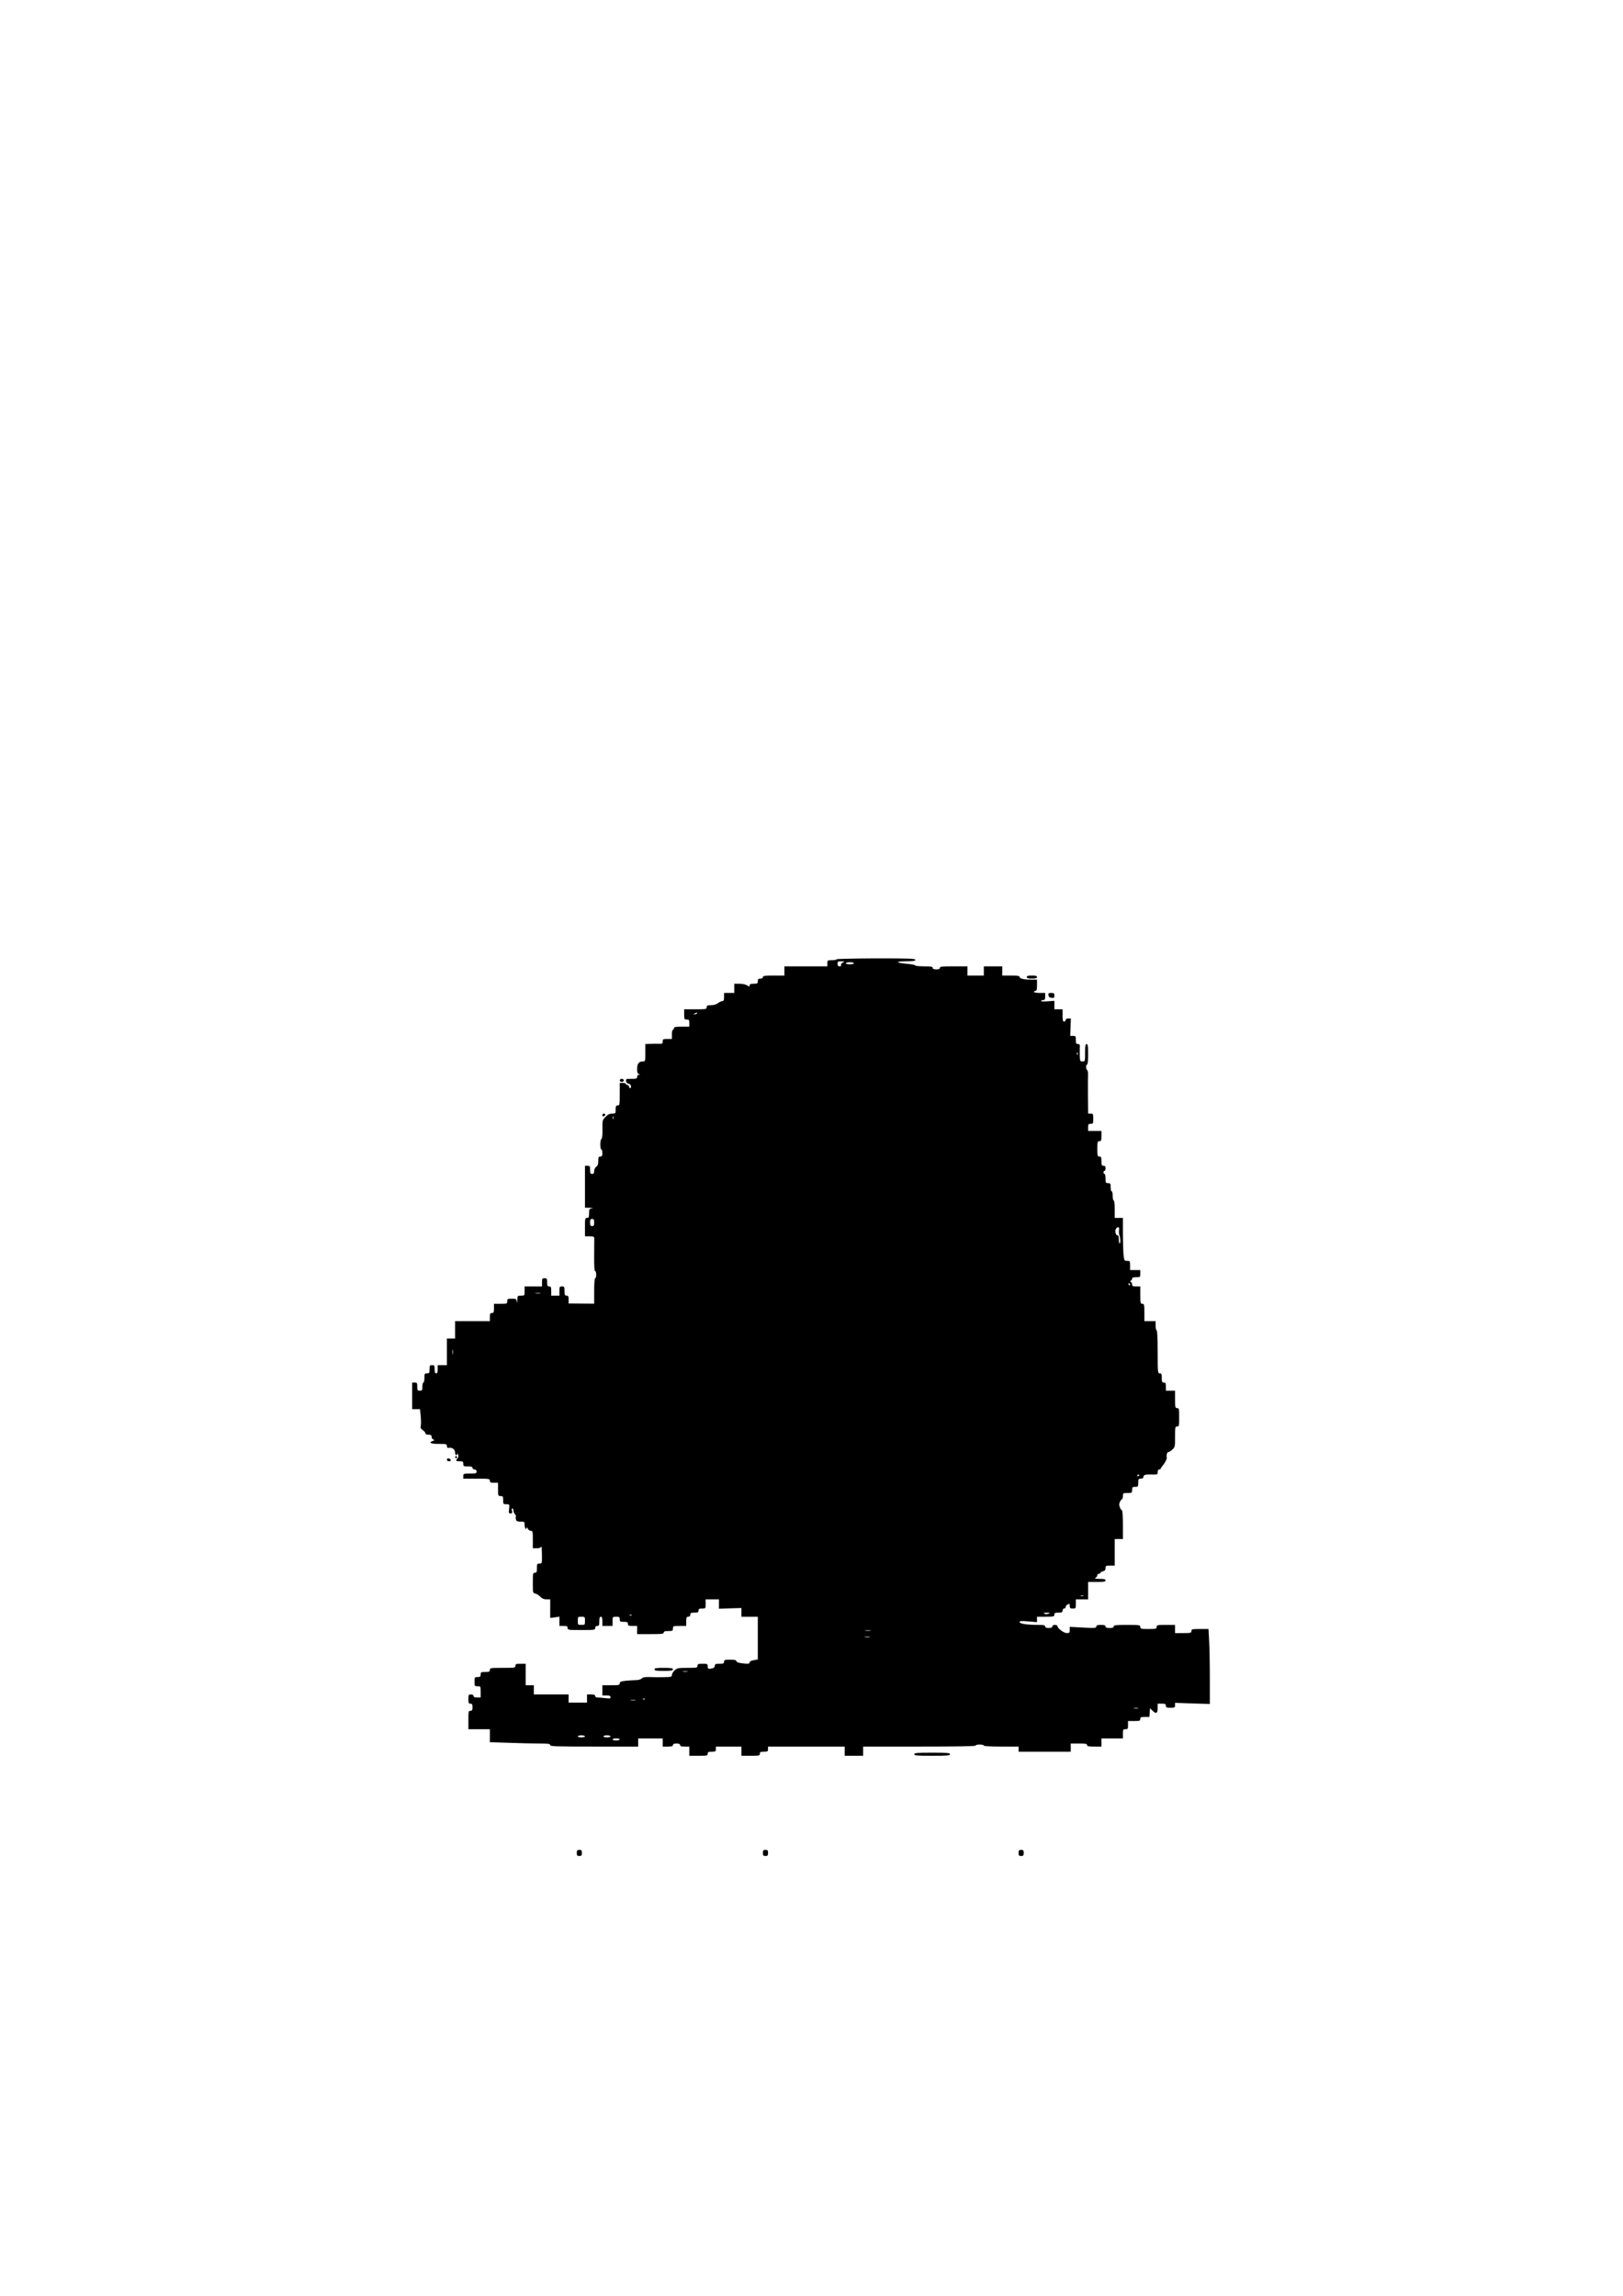 <?xml version="1.0" encoding="UTF-8" standalone="yes"?>
<svg version="1.0" xmlns="http://www.w3.org/2000/svg" width="1587" height="2245" viewBox="0 0 1587 2245" preserveAspectRatio="xMidYMid meet">
  <g transform="translate(0,2245) scale(0.1,-0.1)" fill="#000000" stroke="none">
    <path d="M8180 13069 c0 -5 -20 -9 -45 -9 -43 0 -45 -1 -45 -30 l0 -30 -210 0
-210 0 0 -45 0 -45 -105 0 c-87 0 -105 -3 -105 -15 0 -9 -9 -15 -25 -15 -20 0
-25 -5 -25 -25 0 -22 -4 -25 -40 -25 -30 0 -40 -4 -40 -16 0 -15 -2 -15 -25 0
-14 9 -45 16 -75 16 l-50 0 0 -45 0 -45 -50 0 -50 0 0 -40 c0 -31 -4 -40 -17
-40 -10 0 -29 -9 -43 -20 -16 -12 -41 -20 -67 -20 -36 0 -43 -3 -43 -20 0 -19
-7 -20 -110 -20 l-110 0 0 -50 c0 -47 2 -50 25 -50 22 0 25 -4 25 -35 l0 -35
-75 0 c-60 0 -75 -3 -75 -15 0 -8 -4 -15 -10 -15 -5 0 -10 -20 -10 -45 l0 -45
-45 0 c-41 0 -45 -2 -45 -24 0 -22 -4 -25 -37 -23 -21 1 -59 0 -85 -1 l-48 -2
0 -85 c0 -85 0 -85 -26 -85 -37 0 -54 -22 -54 -74 0 -34 4 -46 18 -49 16 -4
16 -5 0 -6 -11 -1 -18 -9 -18 -21 0 -18 -7 -20 -56 -20 -52 0 -55 -1 -52 -22
2 -15 11 -24 26 -26 22 -3 33 -42 12 -42 -5 0 -10 7 -10 15 0 8 -7 15 -15 15
-8 0 -15 5 -15 10 0 6 -13 10 -30 10 l-30 0 0 -110 c0 -103 -1 -110 -20 -110
-17 0 -20 -7 -20 -40 0 -39 -1 -40 -34 -40 -25 0 -42 -8 -65 -32 -31 -31 -31
-34 -30 -122 1 -58 -3 -92 -10 -94 -14 -5 -15 -102 -1 -102 6 0 10 -16 10 -35
0 -28 -4 -35 -20 -35 -17 0 -20 -7 -20 -43 0 -31 -5 -46 -20 -57 -12 -8 -20
-26 -20 -42 0 -21 -5 -28 -20 -28 -17 0 -20 7 -20 40 0 36 -2 40 -25 40 l-25
0 0 -205 0 -205 48 -1 c29 -1 36 -4 20 -6 -26 -4 -28 -8 -28 -49 0 -37 -3 -44
-20 -44 -19 0 -20 -7 -20 -90 l0 -90 45 0 c36 0 45 -4 46 -17 0 -10 0 -87 -1
-170 -1 -102 2 -153 9 -153 6 0 11 -16 11 -35 0 -19 -4 -35 -10 -35 -6 0 -10
-48 -10 -124 l0 -125 -125 1 -125 1 0 39 c0 31 -3 38 -20 38 -17 0 -20 7 -20
45 0 41 -2 45 -25 45 -23 0 -25 -4 -25 -45 l0 -45 -40 0 -40 0 0 45 c0 38 -3
45 -20 45 -17 0 -20 7 -20 40 0 36 -2 40 -25 40 -22 0 -25 -4 -25 -40 l0 -40
-85 0 -85 0 0 -45 c0 -45 0 -45 -35 -45 -34 0 -35 -1 -36 -42 -2 -30 -3 -35
-6 -15 -4 25 -8 27 -49 27 -40 0 -44 -2 -44 -25 0 -24 -2 -25 -65 -25 l-65 0
0 -45 c0 -38 -3 -45 -20 -45 -17 0 -20 -7 -20 -40 l0 -40 -170 0 -170 0 0 -85
0 -85 -40 0 -40 0 0 -130 0 -130 -45 0 -45 0 0 -40 c0 -29 -4 -40 -15 -40 -11
0 -15 11 -15 40 0 36 -2 40 -25 40 -22 0 -25 -4 -25 -40 0 -36 -2 -40 -25 -40
-23 0 -25 -4 -25 -45 0 -25 -4 -45 -10 -45 -5 0 -10 -18 -10 -40 0 -36 -2 -40
-25 -40 -22 0 -25 4 -25 40 0 36 -2 40 -25 40 l-25 0 0 -130 0 -130 39 0 38 0
7 -70 c3 -39 4 -81 0 -95 -4 -18 0 -27 20 -40 14 -10 26 -24 26 -31 0 -9 11
-14 30 -14 23 0 30 -4 30 -20 0 -11 7 -23 17 -27 14 -5 13 -8 -5 -14 -46 -17
-21 -29 58 -29 74 0 80 -1 80 -21 0 -16 5 -20 24 -17 30 4 56 -18 56 -48 0
-24 19 -35 21 -11 0 6 4 3 9 -8 5 -13 3 -26 -6 -36 -21 -24 -17 -29 21 -29 31
0 35 -3 35 -25 0 -23 4 -25 45 -25 33 0 45 -4 45 -15 0 -8 9 -15 20 -15 13 0
20 -7 20 -20 0 -18 -7 -20 -65 -20 -63 0 -65 -1 -65 -25 l0 -25 130 0 c123 0
130 -1 130 -20 0 -17 7 -20 40 -20 l40 0 0 -65 c0 -63 1 -65 25 -65 23 0 25
-4 25 -40 0 -38 1 -40 31 -40 31 0 32 0 27 -45 -5 -40 -3 -45 14 -45 16 0 19
5 14 25 -4 14 -2 25 4 25 5 0 10 -9 10 -21 0 -11 7 -27 15 -36 8 -8 13 -19 9
-24 -3 -5 -2 -18 1 -29 5 -16 15 -20 46 -20 38 0 39 -1 39 -35 0 -32 19 -52
21 -22 0 6 4 2 9 -10 6 -13 18 -23 30 -23 19 0 20 -6 20 -85 l0 -85 39 0 c29
0 41 5 44 18 3 9 5 -25 6 -75 1 -93 1 -93 -24 -93 -23 0 -25 -4 -25 -45 0 -38
-3 -45 -20 -45 -19 0 -20 -7 -20 -99 0 -98 0 -99 26 -105 14 -4 36 -18 48 -31
17 -18 34 -25 60 -25 l36 0 0 -91 0 -91 45 6 45 7 0 -45 0 -46 40 0 c33 0 40
-3 40 -20 0 -19 7 -20 135 -20 128 0 135 1 135 20 0 13 7 20 20 20 17 0 20 7
20 45 0 33 4 45 15 45 11 0 15 -12 15 -45 l0 -45 50 0 50 0 0 45 c0 45 0 45
35 45 31 0 35 -3 35 -25 0 -22 4 -25 40 -25 33 0 40 -3 40 -20 0 -17 7 -20 45
-20 l45 0 0 -40 0 -40 130 0 c109 0 130 2 130 15 0 11 12 15 45 15 41 0 45 2
45 25 0 24 2 25 65 25 l65 0 0 45 c0 38 3 45 20 45 13 0 20 7 20 20 0 17 7 20
40 20 33 0 40 3 40 20 0 16 7 20 35 20 35 0 35 0 35 45 l0 45 65 0 65 0 0 -46
0 -46 110 4 110 3 0 -42 0 -43 80 0 80 0 0 -209 0 -209 -40 -7 c-25 -4 -40
-12 -40 -21 0 -16 -15 -17 -84 -8 -29 4 -46 12 -46 20 0 10 -16 14 -60 14 -53
0 -60 -2 -60 -20 0 -17 -7 -20 -45 -20 -37 0 -45 -3 -45 -19 0 -11 -9 -21 -22
-25 -39 -10 -48 -7 -48 19 0 23 -3 25 -50 25 -43 0 -50 -3 -50 -20 0 -19 -7
-20 -99 -20 -90 0 -100 -2 -125 -25 -14 -13 -26 -33 -26 -45 0 -18 -7 -20 -77
-21 -43 -1 -106 -1 -140 1 -46 1 -67 -2 -78 -14 -9 -9 -33 -16 -54 -16 -21 0
-66 -3 -100 -6 -50 -6 -61 -10 -61 -25 0 -17 -9 -19 -85 -19 l-85 0 0 -50 0
-50 40 0 c30 0 40 -4 40 -16 0 -14 -8 -16 -52 -10 -29 3 -63 6 -75 6 -14 0
-23 6 -23 15 0 11 -11 15 -40 15 l-40 0 0 -40 0 -40 -90 0 -90 0 0 40 0 40
-170 0 -170 0 0 45 0 45 -40 0 -40 0 0 105 0 105 -50 0 c-43 0 -50 -3 -50 -20
0 -19 -7 -20 -125 -20 -118 0 -125 -1 -125 -20 0 -17 -7 -20 -45 -20 -41 0
-45 -2 -45 -25 0 -21 -5 -25 -30 -25 -29 0 -30 -2 -30 -45 0 -43 1 -45 30 -45
30 0 30 -1 30 -55 l0 -55 -35 0 c-24 0 -35 5 -35 15 0 9 -9 15 -25 15 -23 0
-25 -4 -25 -45 0 -38 3 -45 20 -45 16 0 20 -7 20 -35 0 -28 -4 -35 -20 -35
-19 0 -20 -7 -20 -90 l0 -90 105 0 105 0 0 -63 0 -64 188 -6 c103 -4 235 -7
295 -7 88 0 107 -3 107 -15 0 -13 54 -15 430 -15 l430 0 0 40 0 40 120 0 120
0 0 -40 0 -40 50 0 c38 0 50 4 50 15 0 10 11 15 35 15 24 0 35 -5 35 -15 0
-11 12 -15 45 -15 l45 0 0 -45 0 -45 90 0 c83 0 90 1 90 20 0 17 7 20 40 20
36 0 40 3 40 25 l0 25 125 0 125 0 0 -45 0 -45 90 0 c83 0 90 1 90 20 0 17 7
20 40 20 36 0 40 3 40 25 l0 25 375 0 375 0 0 -45 0 -45 90 0 90 0 0 45 0 45
550 0 c360 0 550 3 550 10 0 6 18 10 40 10 22 0 40 -4 40 -10 0 -6 63 -10 170
-10 l170 0 0 -25 0 -25 255 0 255 0 0 40 0 40 80 0 c64 0 80 -3 80 -15 0 -12
14 -15 70 -15 l70 0 0 40 0 40 105 0 105 0 0 45 c0 41 2 45 25 45 23 0 25 4
25 40 l0 40 60 0 c53 0 60 2 60 20 0 17 7 20 44 20 l45 0 3 43 3 42 23 -22
c36 -37 52 -30 52 22 l0 45 40 0 c33 0 40 -3 40 -20 0 -17 7 -20 45 -20 41 0
45 2 45 24 l0 24 170 -6 170 -5 0 254 c0 140 -3 305 -7 367 l-6 112 -84 0
c-76 0 -83 -2 -83 -20 0 -18 -7 -20 -80 -20 l-80 0 0 40 0 40 -90 0 c-83 0
-90 -1 -90 -20 0 -18 -7 -20 -80 -20 -73 0 -80 2 -80 20 0 19 -7 20 -130 20
-109 0 -130 -2 -130 -15 0 -11 -11 -15 -40 -15 -29 0 -40 4 -40 15 0 11 -12
15 -45 15 -35 0 -45 -4 -45 -16 0 -15 -13 -16 -130 -10 l-130 7 0 -31 c0 -26
-3 -30 -29 -30 -29 0 -91 47 -91 69 0 6 -11 11 -25 11 -16 0 -25 -6 -25 -15 0
-10 -11 -15 -35 -15 -24 0 -35 5 -35 15 0 12 -14 15 -64 15 -108 0 -186 11
-186 27 0 12 15 13 85 7 l85 -7 0 27 0 26 85 0 c78 0 85 2 85 20 0 17 7 20 40
20 33 0 40 3 40 20 0 11 7 20 15 20 8 0 15 7 15 15 0 8 9 19 20 25 18 9 20 8
20 -15 0 -21 5 -25 30 -25 29 0 30 2 30 45 l0 45 60 0 60 0 0 85 0 85 85 0
c69 0 85 3 85 15 0 12 -13 15 -57 15 -44 1 -54 3 -40 11 9 5 17 17 17 24 0 8
7 15 15 15 8 0 15 4 15 9 0 5 11 12 25 15 18 5 25 13 25 31 0 23 4 25 45 25
l45 0 0 130 0 130 40 0 40 0 0 140 c0 77 -4 140 -9 140 -5 0 -14 13 -20 28 -9
22 -9 35 0 55 7 15 16 27 21 27 4 0 8 14 8 30 0 29 2 30 45 30 43 0 45 1 45
30 0 27 3 30 30 30 28 0 30 2 30 40 0 36 3 40 25 40 15 0 25 6 25 14 0 23 18
29 81 27 57 -2 59 -1 59 24 0 16 6 25 15 25 8 0 15 4 15 8 0 5 8 17 18 28 21
24 44 67 41 80 -5 26 3 54 15 54 7 0 25 11 40 25 25 23 26 29 26 125 0 93 1
100 20 100 19 0 20 7 20 90 0 83 -1 90 -20 90 -18 0 -20 7 -20 85 l0 85 -45 0
-45 0 0 40 c0 33 -3 40 -20 40 -17 0 -20 7 -20 45 0 38 -3 45 -20 45 -19 0
-20 7 -20 210 0 133 -4 210 -10 210 -5 0 -10 20 -10 45 l0 45 -55 0 -55 0 0
85 c0 78 -2 85 -20 85 -18 0 -20 7 -20 85 l0 85 -40 0 c-33 0 -40 3 -40 19 0
11 -6 22 -12 25 -10 5 -10 7 0 12 6 3 12 12 12 20 0 10 12 14 40 14 39 0 40 1
40 35 l0 35 -50 0 -50 0 0 45 c0 43 -1 45 -29 45 -27 0 -28 2 -35 61 -3 34 -6
129 -6 210 l0 149 -40 0 -40 0 0 85 c0 50 -4 85 -10 85 -5 0 -10 20 -10 45 0
25 -4 45 -10 45 -5 0 -10 18 -10 40 0 36 -2 40 -25 40 -23 0 -25 4 -25 45 0
25 -4 45 -10 45 -5 0 -10 7 -10 15 0 8 5 15 10 15 6 0 10 11 10 25 0 18 -5 25
-20 25 -17 0 -20 7 -20 45 0 38 -3 45 -20 45 -18 0 -20 7 -20 75 0 68 2 75 20
75 17 0 20 7 20 50 l0 50 -65 0 -65 0 0 35 c0 31 3 35 25 35 23 0 25 3 25 50
0 47 -2 50 -25 50 l-25 0 -2 173 c-1 94 0 188 1 209 1 20 -3 39 -8 43 -14 8
-14 55 -1 55 6 0 10 40 10 100 0 82 -3 100 -15 100 -12 0 -15 -16 -15 -85 0
-84 0 -85 -25 -85 -24 0 -25 3 -27 63 0 34 0 72 1 85 1 16 -4 22 -19 22 -17 0
-20 6 -20 40 0 37 -2 40 -27 40 l-28 0 3 85 3 85 -25 0 c-16 0 -26 -6 -26 -15
0 -8 -7 -15 -15 -15 -12 0 -15 13 -15 60 l0 60 -40 0 -40 0 0 41 0 42 -65 -5
c-36 -3 -65 -2 -65 3 0 5 9 9 20 9 16 0 20 7 20 35 l0 35 -55 0 c-30 0 -55 5
-55 10 0 6 7 10 15 10 12 0 15 13 15 55 l0 55 -54 0 c-73 0 -116 10 -116 26 0
11 -20 14 -85 14 l-85 0 0 45 0 45 -90 0 -90 0 0 -45 0 -45 -80 0 -80 0 0 45
0 45 -135 0 c-113 0 -135 -2 -135 -15 0 -10 -11 -15 -35 -15 -24 0 -35 5 -35
15 0 12 -16 15 -85 15 -47 0 -85 4 -85 9 0 5 -38 12 -85 16 -47 4 -85 11 -85
16 0 5 38 9 85 9 67 0 85 3 85 14 0 12 -57 14 -385 14 -212 -1 -385 -5 -385
-9z m62 -31 c-13 -7 -21 -17 -18 -25 3 -8 -2 -13 -14 -13 -15 0 -20 7 -20 25
0 22 4 25 38 24 34 0 35 -1 14 -11z m108 -8 c0 -5 -18 -10 -40 -10 -22 0 -40
5 -40 10 0 6 18 10 40 10 22 0 40 -4 40 -10z m-1535 -490 c-3 -5 -14 -10 -23
-9 -14 0 -13 2 3 9 27 11 27 11 20 0z m3722 -402 c-3 -8 -6 -5 -6 6 -1 11 2
17 5 13 3 -3 4 -12 1 -19z m-4540 -630 c-3 -7 -5 -2 -5 12 0 14 2 19 5 13 2
-7 2 -19 0 -25z m-187 -1013 c0 -28 -4 -35 -20 -35 -16 0 -20 7 -20 35 0 28 4
35 20 35 16 0 20 -7 20 -35z m5132 -75 c-2 -16 -1 -38 3 -47 11 -26 13 -83 3
-83 -4 0 -8 18 -8 40 0 27 -4 40 -14 40 -18 0 -27 49 -12 66 20 23 33 16 28
-16z m108 -530 c0 -5 -2 -10 -4 -10 -3 0 -8 5 -11 10 -3 6 -1 10 4 10 6 0 11
-4 11 -10z m-5767 -87 c-13 -2 -33 -2 -45 0 -13 2 -3 4 22 4 25 0 35 -2 23 -4z
m-856 -595 c-2 -13 -4 -5 -4 17 -1 22 1 32 4 23 2 -10 2 -28 0 -40z m6713
-1182 c0 -3 -4 -8 -10 -11 -5 -3 -10 -1 -10 4 0 6 5 11 10 11 6 0 10 -2 10 -4z
m-547 -1183 c-7 -2 -19 -2 -25 0 -7 3 -2 5 12 5 14 0 19 -2 13 -5z m-341 -174
c-15 -6 -30 -5 -40 1 -13 7 -8 9 23 9 35 0 37 -1 17 -10z m-4075 -15 c-3 -3
-12 -4 -19 -1 -8 3 -5 6 6 6 11 1 17 -2 13 -5z m-457 -54 c0 -39 -1 -40 -35
-40 -34 0 -35 1 -35 40 0 39 1 40 35 40 34 0 35 -1 35 -40z m2793 -97 c-13 -2
-35 -2 -50 0 -16 2 -5 4 22 4 28 0 40 -2 28 -4z m-10 -60 c-13 -2 -33 -2 -45
0 -13 2 -3 4 22 4 25 0 35 -2 23 -4z m-1780 -340 c-13 -2 -33 -2 -45 0 -13 2
-3 4 22 4 25 0 35 -2 23 -4z m-416 -269 c-3 -3 -12 -4 -19 -1 -8 3 -5 6 6 6
11 1 17 -2 13 -5z m-94 -11 c-13 -2 -33 -2 -45 0 -13 2 -3 4 22 4 25 0 35 -2
23 -4z m4915 -80 c-10 -2 -28 -2 -40 0 -13 2 -5 4 17 4 22 1 32 -1 23 -4z
m-5408 -273 c0 -5 -16 -10 -35 -10 -19 0 -35 5 -35 10 0 6 16 10 35 10 19 0
35 -4 35 -10z m250 0 c0 -5 -16 -10 -35 -10 -19 0 -35 5 -35 10 0 6 16 10 35
10 19 0 35 -4 35 -10z m90 -30 c0 -5 -16 -10 -35 -10 -19 0 -35 5 -35 10 0 6
16 10 35 10 19 0 35 -4 35 -10z"/>
    <path d="M10040 12895 c0 -11 12 -15 50 -15 38 0 50 4 50 15 0 11 -12 15 -50
15 -38 0 -50 -4 -50 -15z"/>
    <path d="M10252 12718 c2 -17 11 -24 31 -26 23 -3 27 0 27 22 0 22 -4 26 -31
26 -26 0 -30 -3 -27 -22z"/>
    <path d="M6060 11885 c0 -8 9 -15 20 -15 11 0 20 7 20 15 0 8 -9 15 -20 15
-11 0 -20 -7 -20 -15z"/>
    <path d="M5890 11544 c0 -17 22 -14 28 4 2 7 -3 12 -12 12 -9 0 -16 -7 -16
-16z"/>
    <path d="M4450 8200 c0 -5 5 -10 10 -10 6 0 10 5 10 10 0 6 -4 10 -10 10 -5 0
-10 -4 -10 -10z"/>
    <path d="M4370 8176 c0 -10 9 -16 21 -16 24 0 21 23 -4 28 -10 2 -17 -3 -17
-12z"/>
    <path d="M6400 6125 c0 -12 17 -15 90 -15 73 0 90 3 90 15 0 12 -17 15 -90 15
-73 0 -90 -3 -90 -15z"/>
    <path d="M8940 5295 c0 -13 26 -15 175 -15 149 0 175 2 175 15 0 13 -26 15
-175 15 -149 0 -175 -2 -175 -15z"/>
    <path d="M5640 4330 c0 -25 4 -30 25 -30 21 0 25 5 25 30 0 25 -4 30 -25 30
-21 0 -25 -5 -25 -30z"/>
    <path d="M7460 4330 c0 -25 4 -30 25 -30 21 0 25 5 25 30 0 25 -4 30 -25 30
-21 0 -25 -5 -25 -30z"/>
    <path d="M9960 4330 c0 -25 4 -30 25 -30 21 0 25 5 25 30 0 25 -4 30 -25 30
-21 0 -25 -5 -25 -30z"/>
  </g>
</svg>